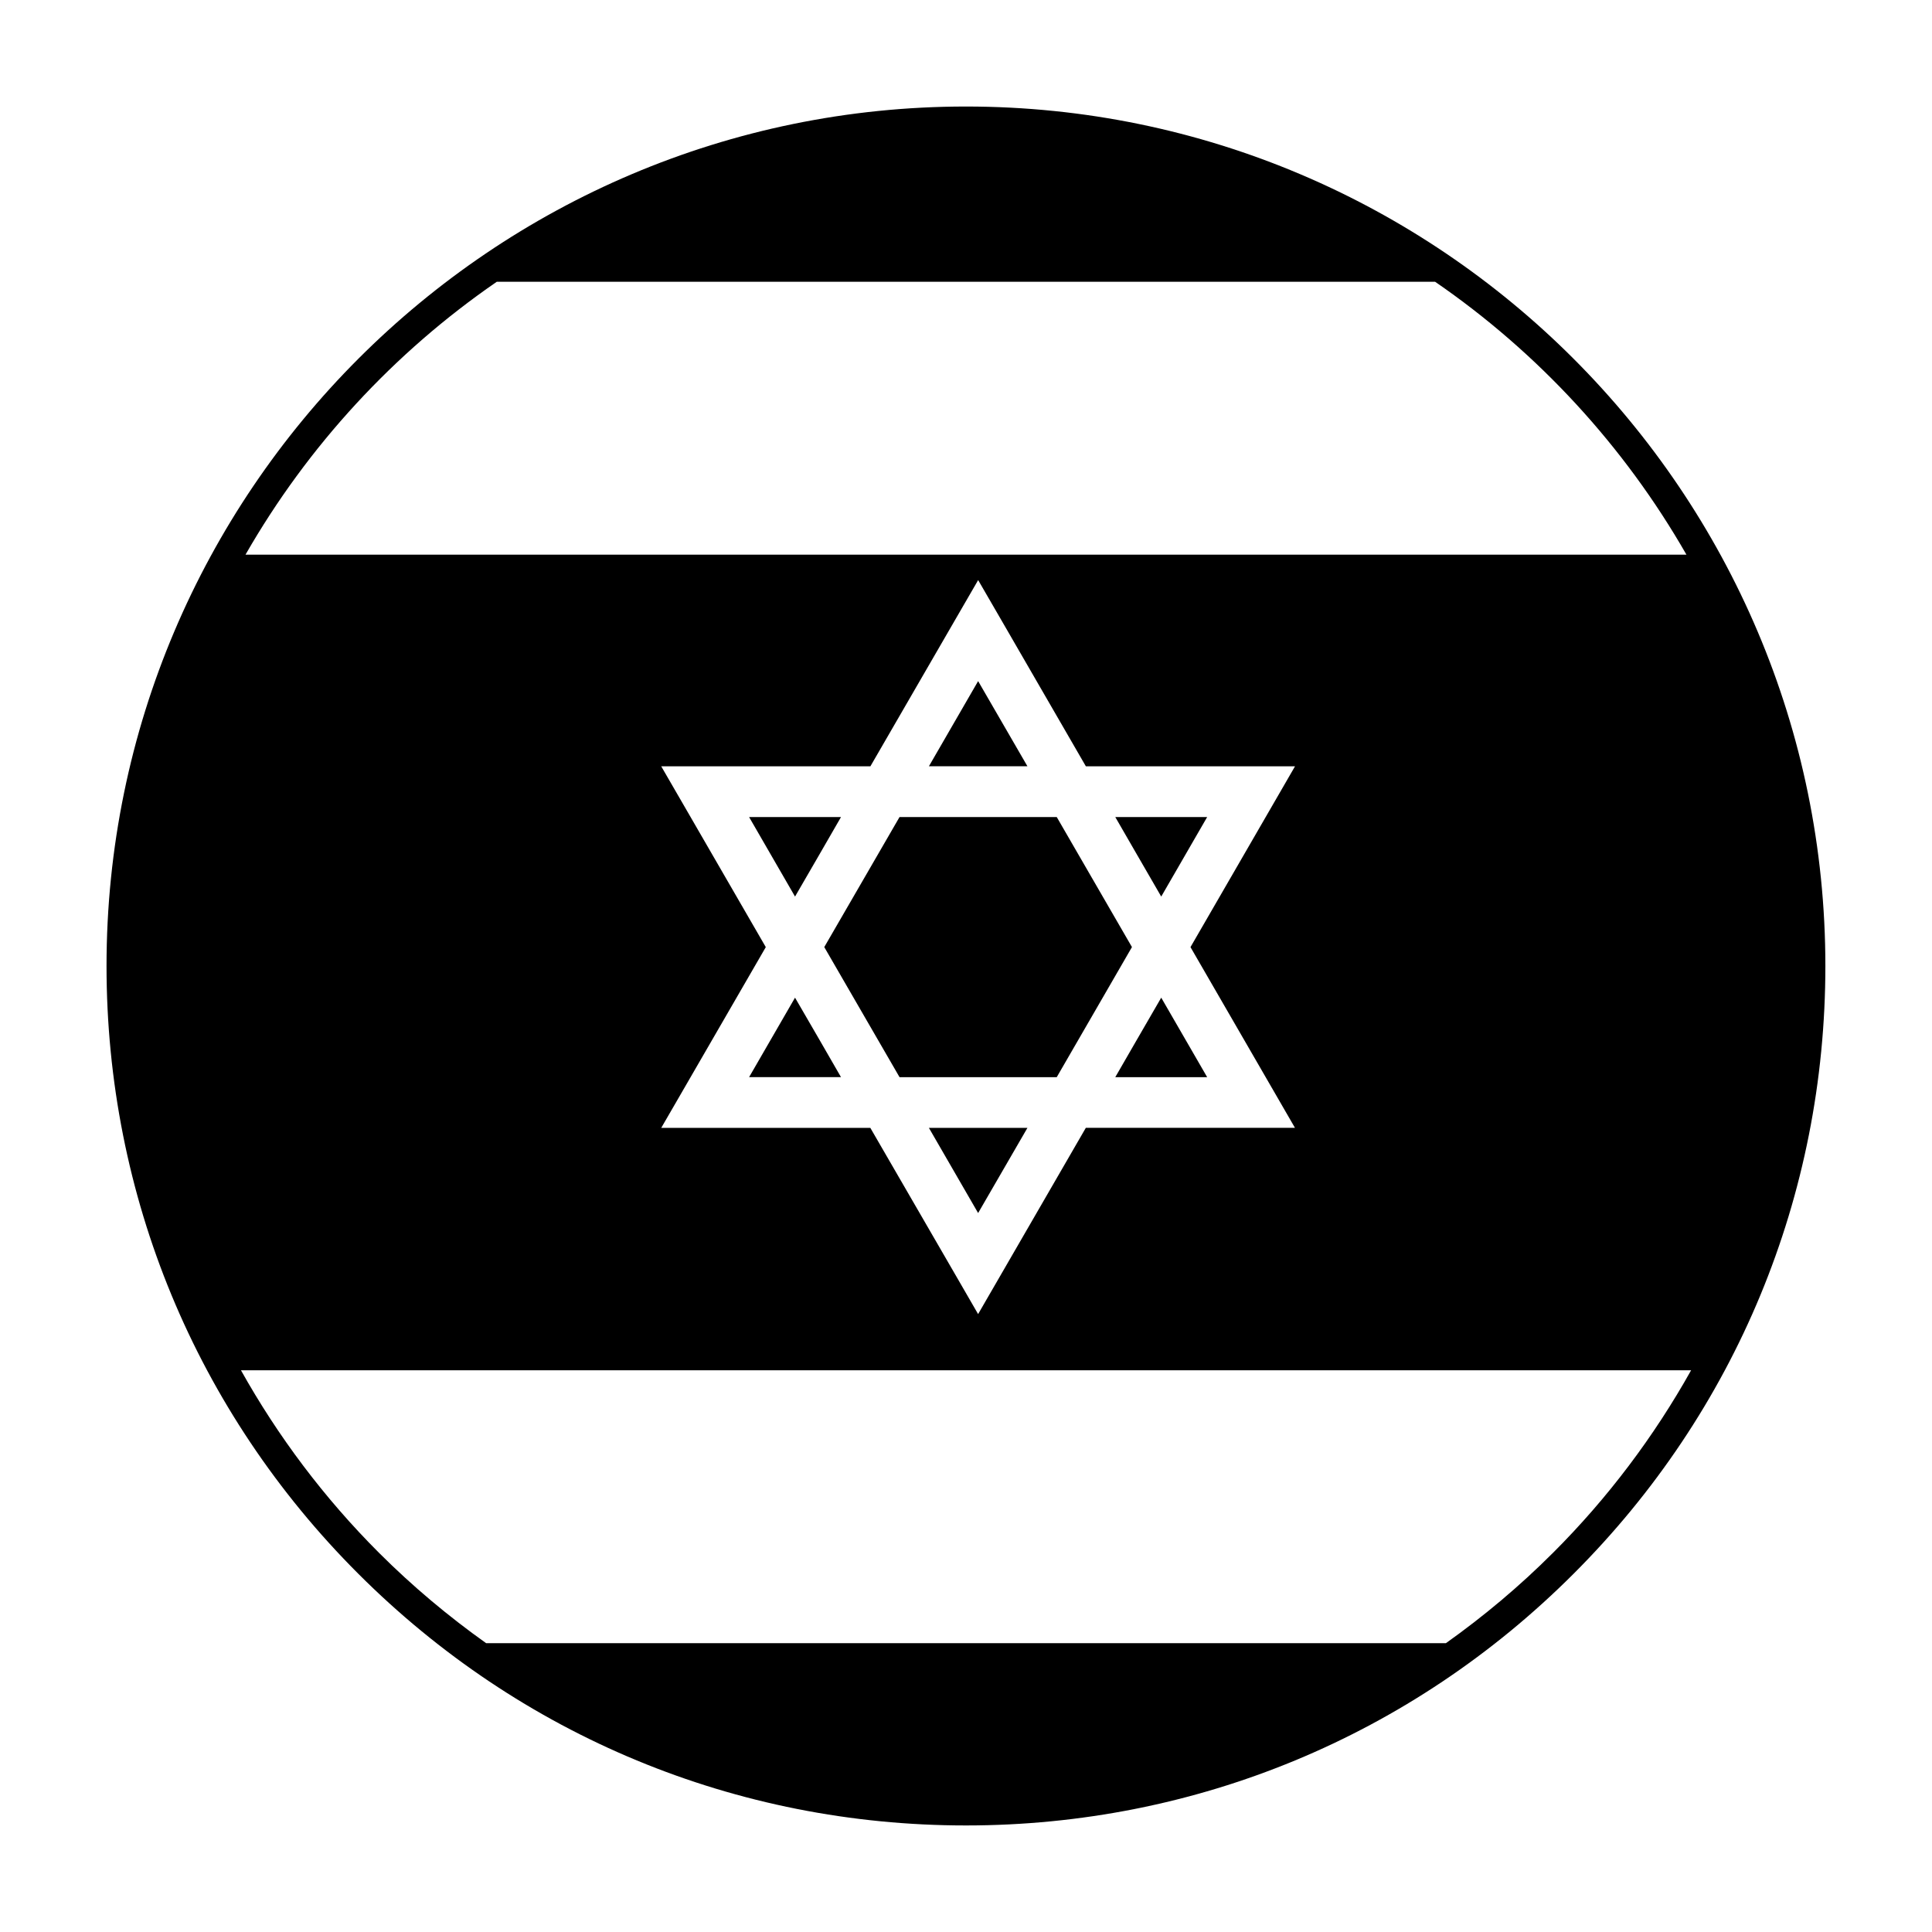 <?xml version="1.0" encoding="UTF-8"?>
<!-- Uploaded to: ICON Repo, www.iconrepo.com, Generator: ICON Repo Mixer Tools -->
<svg fill="#000000" width="800px" height="800px" version="1.1" viewBox="144 144 512 512" xmlns="http://www.w3.org/2000/svg">
 <g>
  <path d="m354.69 408.39-12.172 21.066h24.355l-5.625-9.758z"/>
  <path d="m361.25 370.28 5.625-9.754h-24.355l12.172 21.074z"/>
  <path d="m416.28 347.07-13.066-22.57-13.043 22.57z"/>
  <path d="m433.58 377.01-9.531-16.484h-41.664l-9.539 16.484-10.406 17.977 10.406 17.988 9.539 16.484h41.664l9.531-16.484 10.398-17.988z"/>
  <path d="m445.19 370.28 6.547 11.32 12.172-21.074h-24.348z"/>
  <path d="m445.19 419.7-5.629 9.758h24.348l-12.172-21.066z"/>
  <path d="m390.17 442.9 13.043 22.57 13.066-22.57z"/>
  <path d="m400 172.23c-125.59 0-227.77 102.18-227.77 227.77 0 60.828 23.684 118.03 66.699 161.04 43.012 43.023 100.21 66.723 161.06 66.723 60.852 0 118.05-23.699 161.05-66.723 43.023-42.988 66.703-100.19 66.703-161.04 0.004-125.6-102.17-227.77-227.75-227.77zm-124.33 46.434h248.64c27.281 18.762 50.109 43.516 66.617 72.332h-381.87c16.52-28.82 39.34-53.57 66.609-72.332zm205.68 214.14 5.828 10.082h-55.422l-22.742 39.328-5.805 10.035-5.801-10.035-22.758-39.312h-55.418l5.836-10.082 21.875-37.824-21.875-37.832-5.836-10.082h55.43l22.758-39.332 5.801-10.02 5.805 10.02 22.742 39.332h55.422l-5.828 10.082-21.871 37.832zm74.188 122.73c-8.855 8.863-18.359 16.812-28.363 23.93h-254.34c-10.004-7.117-19.52-15.086-28.375-23.93-14.586-14.582-26.801-30.879-36.598-48.391l384.3-0.004c-9.805 17.516-22.023 33.816-36.617 48.395z"/>
 </g>
</svg>